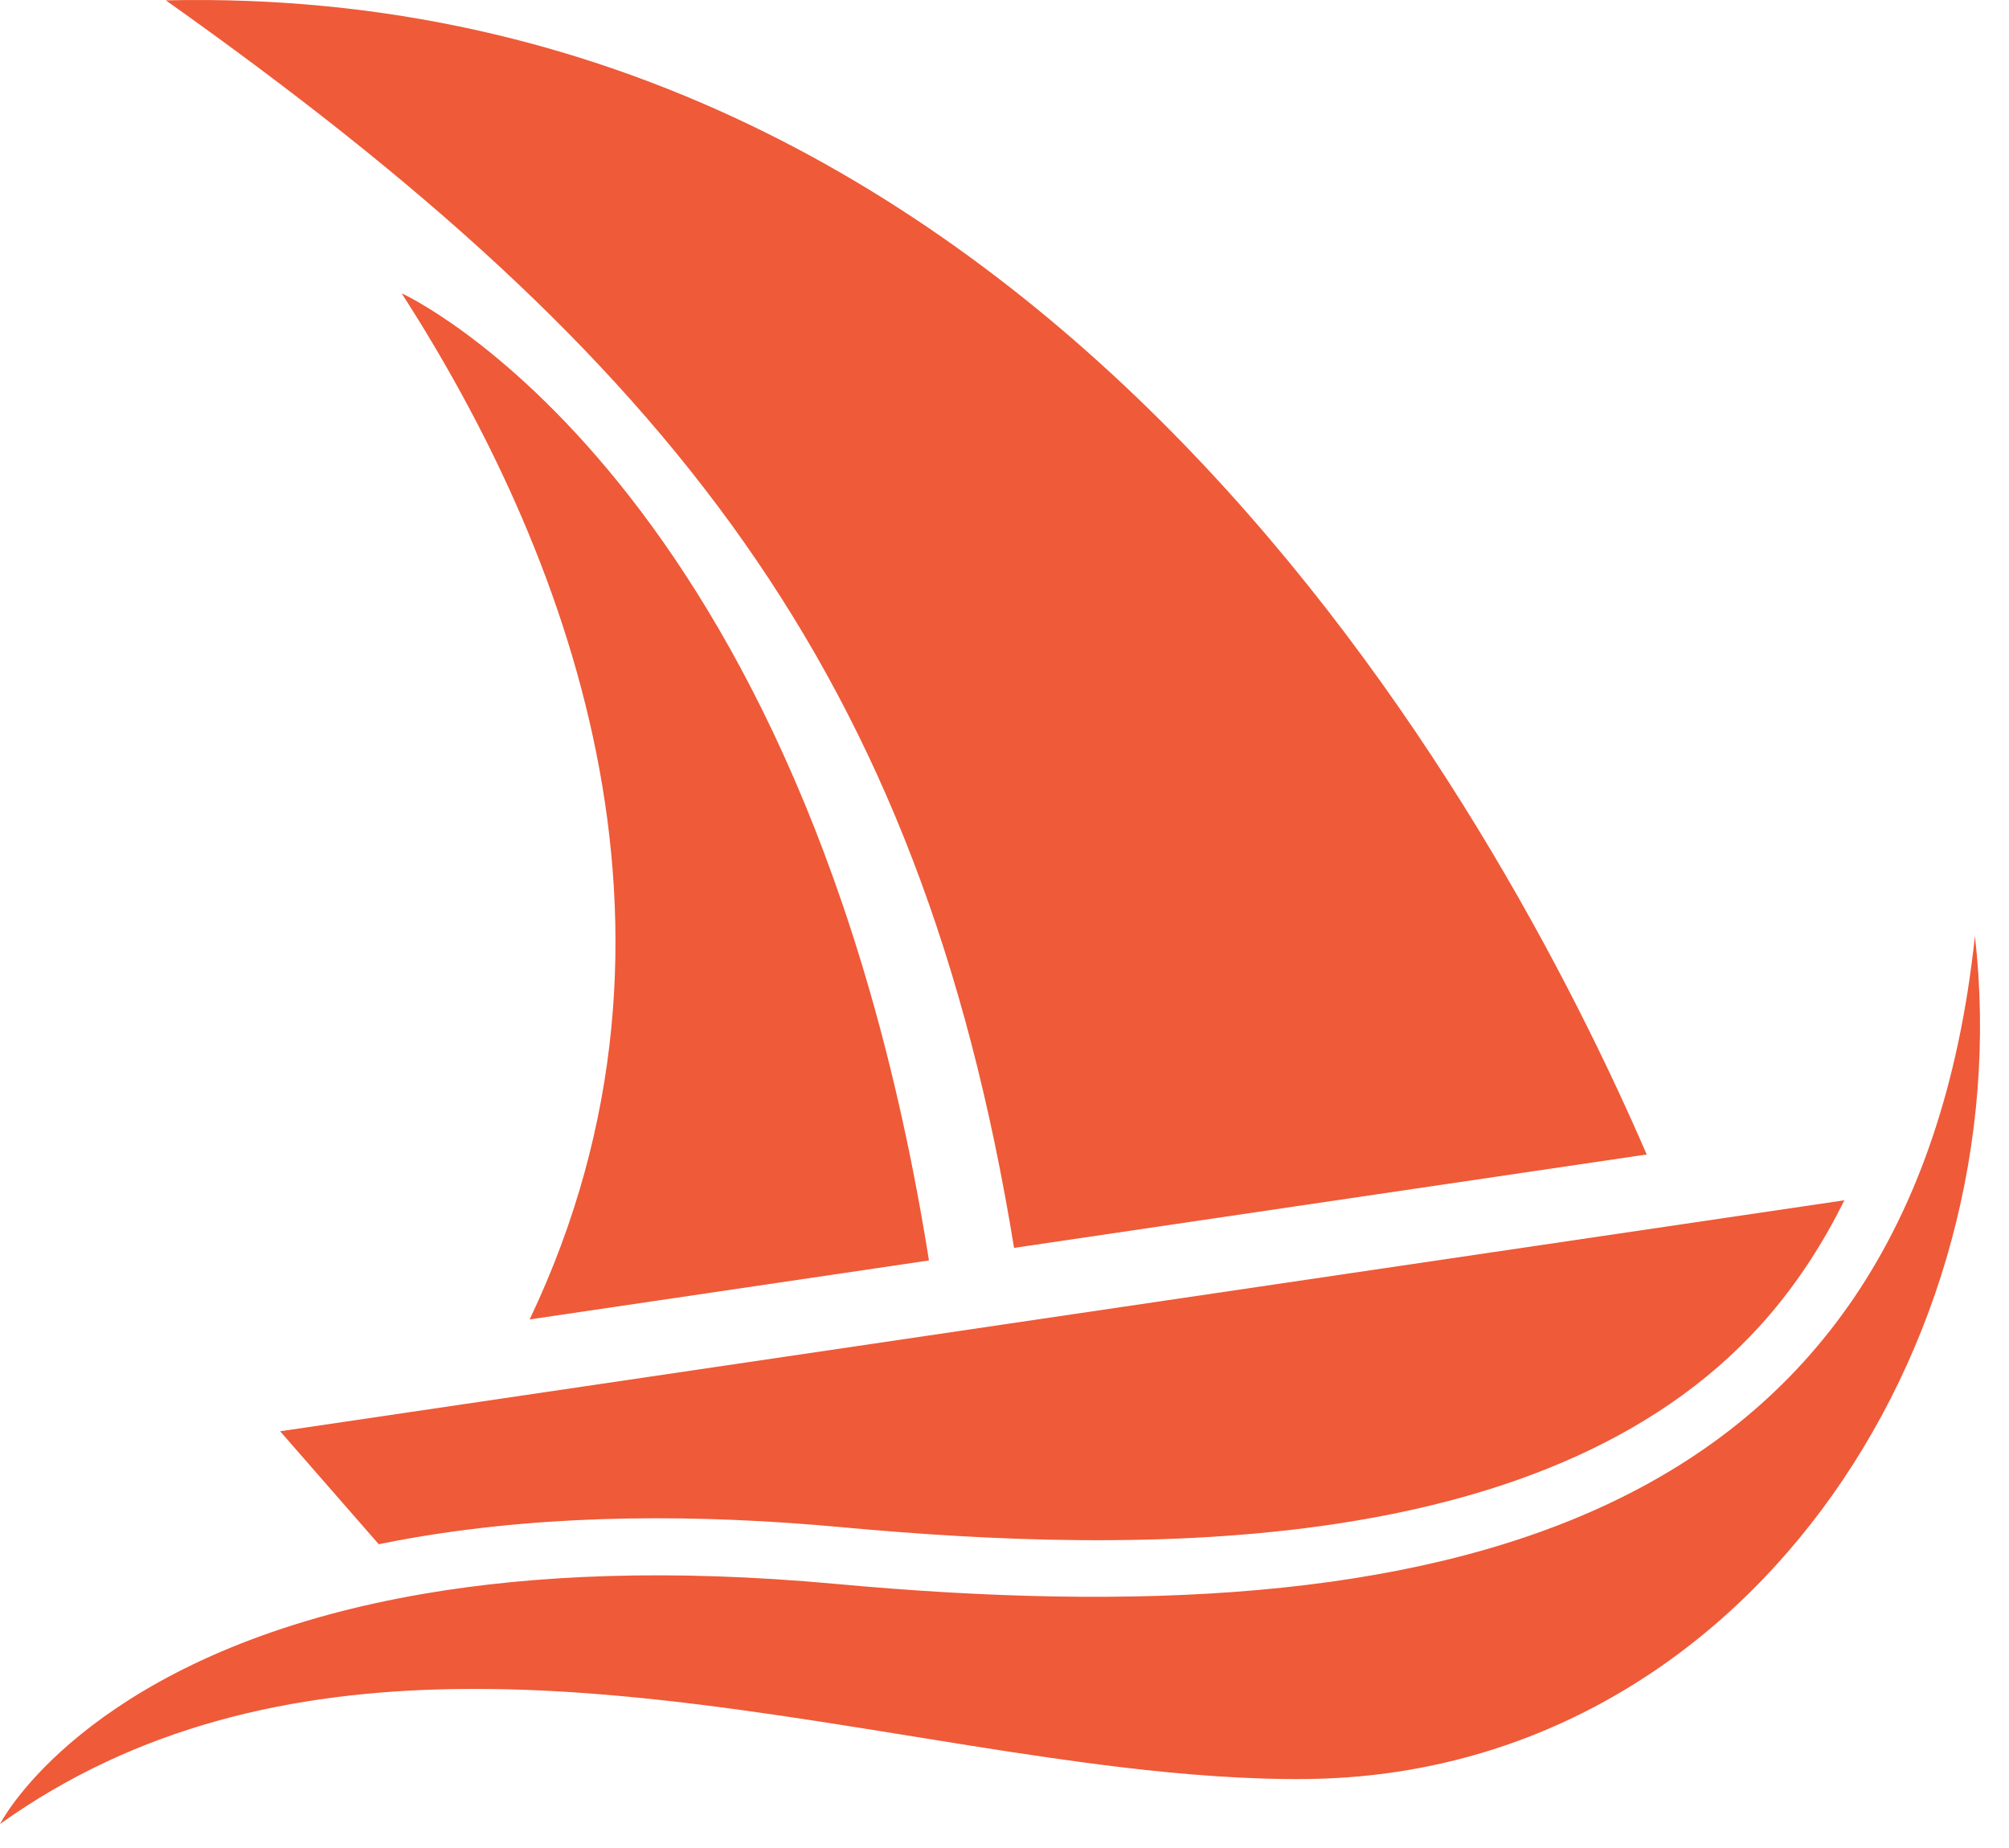 <svg width="50" height="46" viewBox="0 0 50 46" fill="none" xmlns="http://www.w3.org/2000/svg">
<path fill-rule="evenodd" clip-rule="evenodd" d="M6.972 35.627L45.903 29.877C45.406 30.883 44.803 31.83 44.075 32.691C38.831 38.885 28.239 38.687 20.94 38.014C17.437 37.691 13.812 37.677 10.335 38.268C10.031 38.32 9.728 38.377 9.426 38.438L6.972 35.627H6.972Z" fill="#EF5A38"/>
<path fill-rule="evenodd" clip-rule="evenodd" d="M8.54 40.096C1.817 41.806 0 45.403 0 45.403C3.439 42.946 7.302 42.108 11.294 42.044C11.639 42.038 11.984 42.038 12.33 42.044C12.437 42.045 12.544 42.048 12.651 42.05C17.772 42.177 23.049 43.406 27.872 43.985C29.494 44.179 31.065 44.301 32.56 44.282C43.376 44.146 50.315 33.508 49.152 23.298C47.575 38.152 35.752 40.805 20.81 39.427C16.655 39.044 13.288 39.205 10.571 39.668C10.133 39.742 9.712 39.825 9.307 39.914C9.044 39.971 8.789 40.033 8.54 40.096Z" fill="#EF5A38"/>
<path fill-rule="evenodd" clip-rule="evenodd" d="M4.127 0.009C26.084 -0.494 37.319 20.265 40.983 28.737L25.238 31.062C22.9 16.716 16.682 8.907 4.127 0.009ZM13.182 32.843C17.837 23.058 14.012 13.546 9.997 7.301H9.998C9.998 7.301 20.017 11.846 23.12 31.375L13.182 32.843Z" fill="#EF5A38"/>
</svg>
